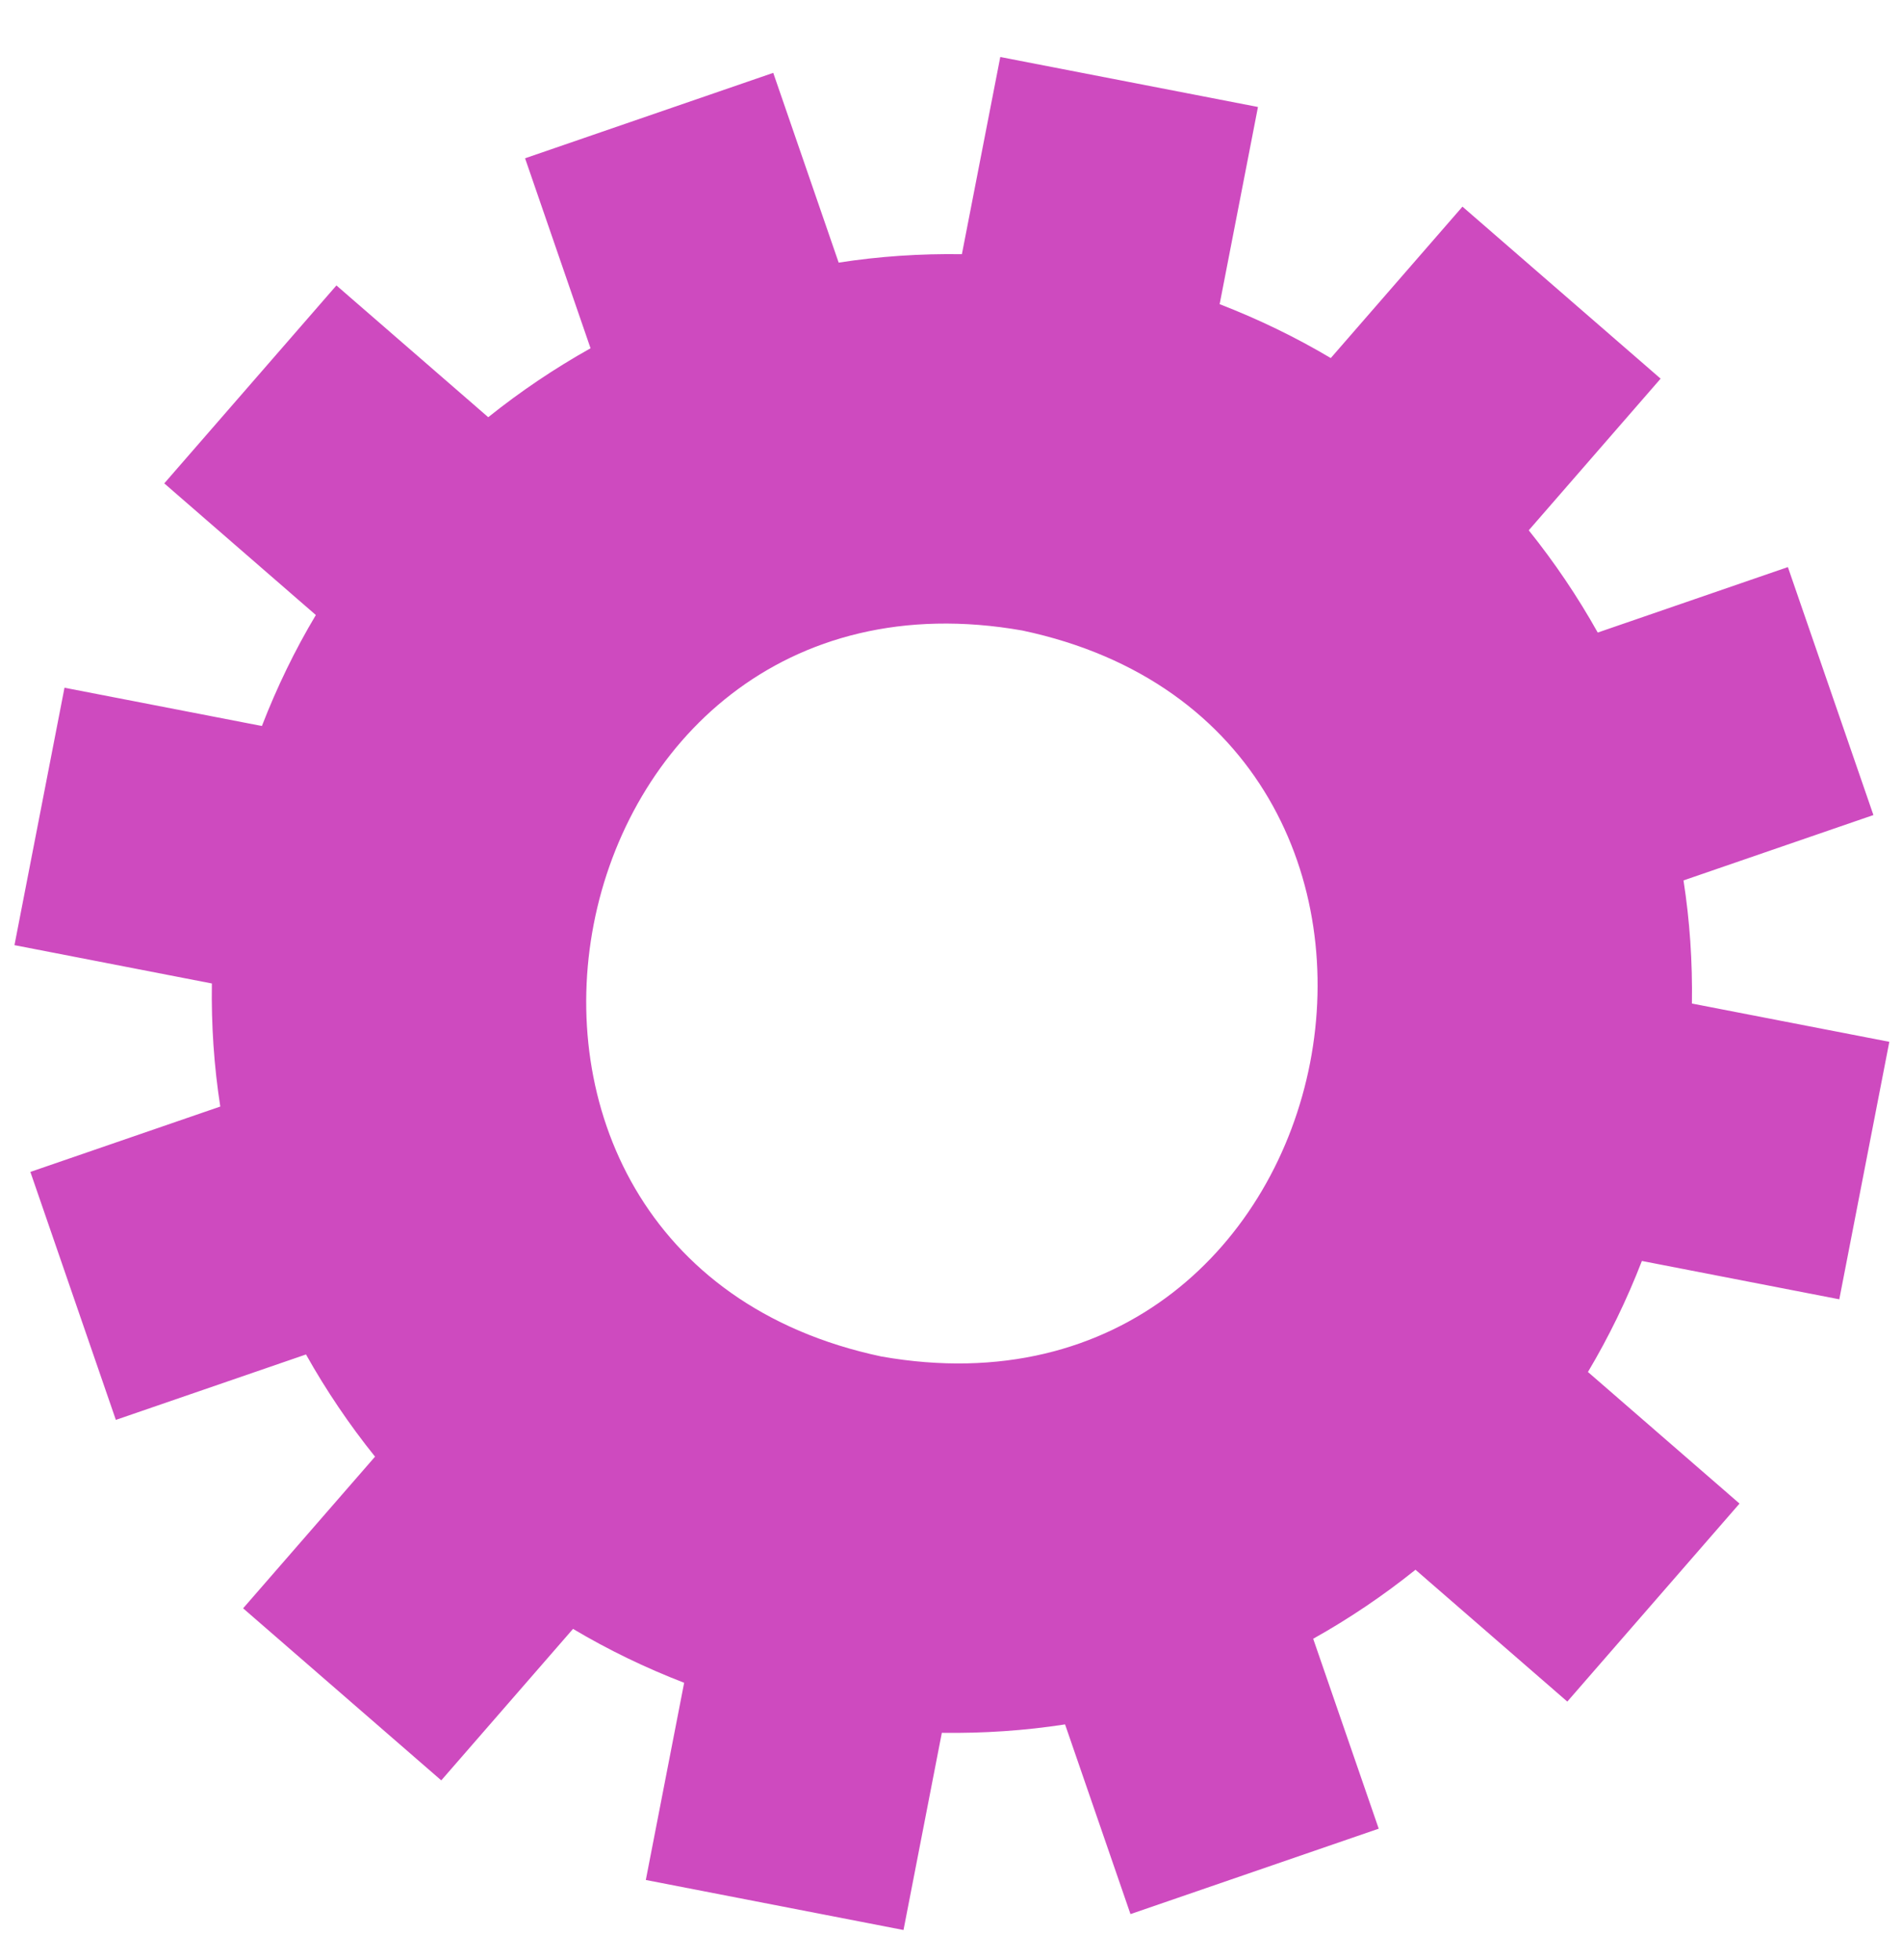 <svg width="33" height="34" viewBox="0 0 33 34" fill="none" xmlns="http://www.w3.org/2000/svg">
<path d="M31.912 22.541L32.78 18.074L29.355 17.41C29.366 16.687 29.318 15.973 29.209 15.274L32.504 14.14L31.02 9.838L27.721 10.974C27.372 10.35 26.971 9.757 26.524 9.2L28.812 6.569L25.374 3.585L23.089 6.212C22.48 5.85 21.836 5.538 21.161 5.277L21.826 1.856L17.355 0.989L16.689 4.41C15.966 4.399 15.251 4.447 14.551 4.556L13.416 1.264L9.11 2.746L10.246 6.042C9.623 6.391 9.029 6.791 8.471 7.238L5.837 4.952L2.85 8.386L5.48 10.67C5.117 11.277 4.805 11.921 4.544 12.595L1.119 11.931L0.251 16.397L3.676 17.062C3.665 17.784 3.713 18.498 3.822 19.197L0.527 20.331L2.01 24.633L5.309 23.498C5.659 24.121 6.059 24.714 6.507 25.271L4.218 27.902L7.656 30.887L9.942 28.259C10.55 28.621 11.195 28.933 11.87 29.194L11.205 32.615L15.676 33.483L16.341 30.062C17.065 30.072 17.779 30.024 18.479 29.916L19.614 33.207L23.921 31.725L22.784 28.43C23.408 28.081 24.002 27.68 24.559 27.233L27.193 29.52L30.181 26.085L27.551 23.802C27.913 23.194 28.226 22.55 28.487 21.876L31.912 22.541ZM15.291 23.533C7.033 21.784 9.428 9.472 17.74 10.939C25.999 12.688 23.603 25 15.291 23.533Z" fill="#CE4ABF"/>
</svg>
